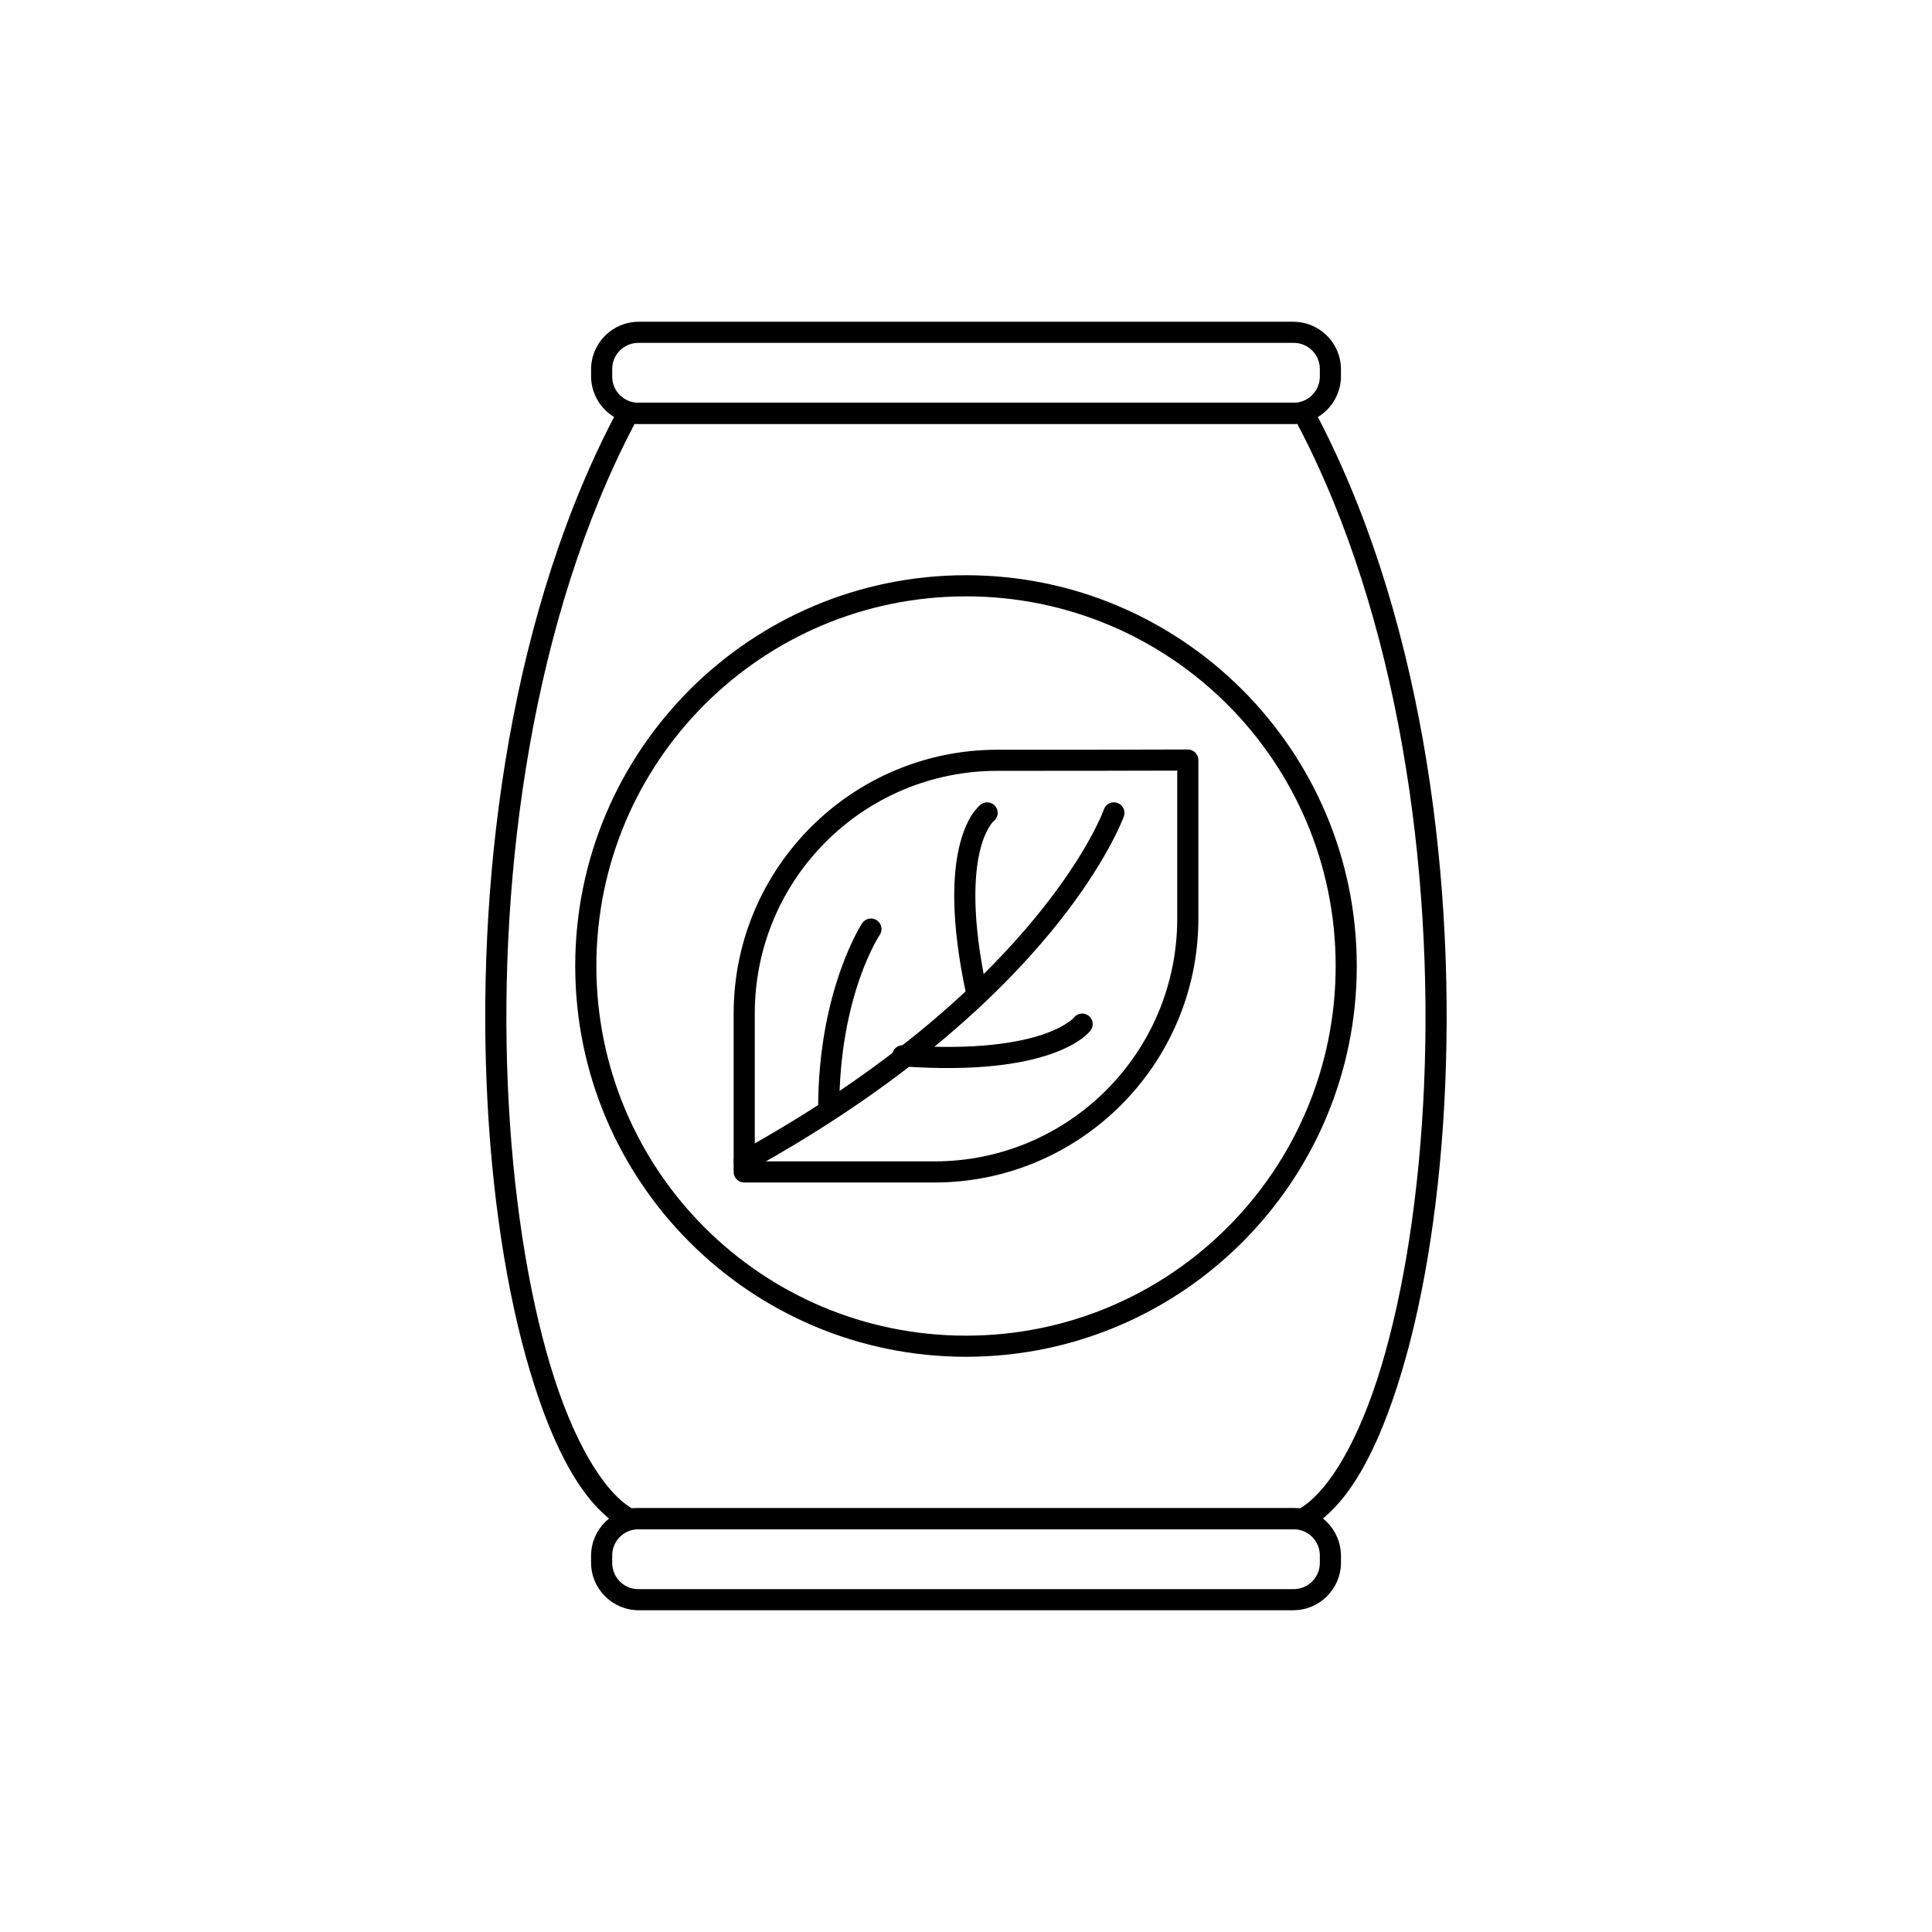 <?xml version="1.0" encoding="UTF-8"?>
<!-- Uploaded to: SVG Repo, www.svgrepo.com, Generator: SVG Repo Mixer Tools -->
<svg fill="#000000" width="800px" height="800px" version="1.1" viewBox="144 144 512 512" xmlns="http://www.w3.org/2000/svg">
 <g fill-rule="evenodd">
  <path d="m313.24 229.27c-6.945 0.016-12.574 5.641-12.598 12.59v1.867c0.023 6.949 5.648 12.578 12.598 12.598h173.53c6.949-0.02 12.578-5.648 12.598-12.598v-1.867c-0.02-6.949-5.648-12.574-12.598-12.59zm0 5.594h173.53c1.863-0.023 3.656 0.707 4.973 2.027 1.316 1.316 2.047 3.106 2.027 4.969v1.867c0.02 1.863-0.711 3.656-2.027 4.973-1.316 1.316-3.109 2.047-4.973 2.027h-173.53c-1.863 0.02-3.652-0.711-4.973-2.027-1.316-1.316-2.047-3.109-2.027-4.973v-1.867c-0.02-1.863 0.711-3.652 2.027-4.969 1.32-1.32 3.109-2.051 4.973-2.027zm0 308.81c-6.949 0.02-12.578 5.648-12.598 12.598v1.863c0.02 6.949 5.648 12.578 12.598 12.594h173.53c6.949-0.016 12.578-5.644 12.598-12.594v-1.863c-0.02-6.949-5.648-12.574-12.598-12.594zm0 5.602h173.53c1.863-0.023 3.656 0.707 4.973 2.027 1.316 1.316 2.047 3.106 2.027 4.969v1.863c0.02 1.863-0.711 3.656-2.027 4.977-1.316 1.316-3.109 2.047-4.973 2.027h-173.53c-1.863 0.02-3.656-0.711-4.973-2.027-1.316-1.32-2.047-3.113-2.027-4.977v-1.863c-0.02-1.863 0.711-3.652 2.027-4.969 1.32-1.32 3.109-2.051 4.973-2.027z"/>
  <path d="m310.41 549.28c-0.484 0-0.957-0.125-1.379-0.363-10.422-5.883-18.359-20.809-24.527-41.375-6.168-20.566-10.297-46.934-11.527-75.934-2.465-57.996 6.621-126.48 34.969-179.4 0.488-0.91 1.434-1.477 2.465-1.477h89.566c0.004 0 0.008 0 0.012 0.004 0-0.004 0.004-0.004 0.008-0.004h89.566c1.031-0.004 1.98 0.566 2.469 1.477 28.352 52.918 37.43 121.4 34.961 179.4-1.23 29-5.359 55.367-11.523 75.934-6.168 20.566-14.105 35.492-24.531 41.375h-0.004c-0.418 0.238-0.891 0.363-1.375 0.363h-89.562c0-0.004-0.004-0.004-0.004-0.008-0.004 0.004-0.008 0.004-0.012 0.008zm89.578-5.598h0.008 88.617c7.644-4.637 15.613-18.145 21.492-37.742 5.988-19.957 10.082-45.957 11.297-74.566 2.41-56.695-6.562-123.65-33.602-175.04h-87.805c-0.004-0.004-0.004-0.004-0.008-0.008-0.004 0.004-0.008 0.004-0.012 0.008h-87.801c-27.035 51.395-36.016 118.34-33.605 175.04 1.215 28.609 5.309 54.605 11.297 74.566 5.879 19.598 13.852 33.109 21.492 37.742h88.617v0.004c0.004 0 0.008 0 0.012 0.004z"/>
  <path d="m458.77 342.62c-16.242 0.062-33.43 0.078-50.371 0.066-38.613-0.02-69.973 31.297-69.973 69.906v41.984c-0.004 0.742 0.293 1.453 0.816 1.98 0.527 0.523 1.238 0.82 1.984 0.82h50.379c38.613 0 69.977-31.363 69.977-69.977v-41.98c0-0.742-0.297-1.457-0.824-1.984-0.527-0.523-1.242-0.82-1.988-0.816zm-2.789 5.606v39.176c0 35.586-28.785 64.375-64.371 64.375h-47.586v-39.188c0-35.586 28.789-64.332 64.375-64.312 16 0.008 32.137-0.004 47.582-0.059z"/>
  <path d="m440.12 356.78c-0.699-0.246-1.469-0.207-2.141 0.113-0.668 0.32-1.184 0.895-1.43 1.594 0 0-3.945 11.324-18.066 28.543-14.121 17.219-38.316 40.078-78.605 62.305-1.352 0.746-1.844 2.449-1.098 3.801 0.355 0.652 0.961 1.133 1.672 1.336 0.715 0.207 1.48 0.121 2.129-0.238 40.879-22.555 65.664-45.879 80.23-63.648 14.57-17.766 19.02-30.234 19.02-30.234v0.004c0.246-0.703 0.207-1.473-0.113-2.141-0.32-0.672-0.895-1.188-1.598-1.434z"/>
  <path d="m432.47 413.16c-1.234-0.926-2.988-0.672-3.914 0.562 0 0-0.156 0.27-1.324 1.109-1.172 0.84-3.199 2.027-6.465 3.172-6.531 2.285-18.047 4.375-37.359 3l0.004 0.004c-1.543-0.109-2.879 1.051-2.988 2.59-0.055 0.742 0.188 1.473 0.676 2.031 0.484 0.562 1.176 0.906 1.914 0.961 19.867 1.422 32.145-0.688 39.605-3.301 3.731-1.305 6.25-2.738 7.883-3.91s2.527-2.301 2.527-2.301c0.445-0.594 0.637-1.34 0.531-2.074-0.102-0.734-0.496-1.398-1.09-1.844zm-26.473-56.508c-0.734-0.105-1.48 0.086-2.074 0.531 0 0-1.18 0.953-2.277 2.629-1.102 1.676-2.363 4.254-3.305 8.027-1.887 7.555-2.539 19.871 1.723 39.754 0.156 0.727 0.594 1.359 1.219 1.762 0.625 0.402 1.383 0.543 2.109 0.383 1.508-0.324 2.469-1.809 2.144-3.32-4.137-19.305-3.383-30.777-1.773-37.219 0.805-3.223 1.82-5.195 2.559-6.316 0.738-1.121 0.953-1.215 0.953-1.215l0.004-0.004c0.594-0.445 0.988-1.109 1.094-1.844 0.105-0.738-0.086-1.484-0.531-2.078-0.445-0.594-1.109-0.984-1.844-1.09zm-31.734 30.816c-0.727 0.145-1.367 0.57-1.777 1.188 0 0-11.668 17.668-11.668 49.137 0 0.742 0.293 1.457 0.82 1.98 0.523 0.523 1.238 0.82 1.98 0.82 0.742 0 1.453-0.297 1.98-0.82 0.523-0.527 0.816-1.238 0.816-1.98 0-30.109 10.73-46.027 10.73-46.027 0.41-0.621 0.562-1.375 0.414-2.106-0.145-0.73-0.574-1.371-1.195-1.781-0.617-0.41-1.375-0.559-2.102-0.41z"/>
  <path d="m400 296.44c-57.16 0-103.56 46.398-103.56 103.56s46.398 103.56 103.56 103.56 103.56-46.402 103.56-103.56-46.402-103.56-103.56-103.56zm0 5.598c54.137 0 97.965 43.824 97.965 97.961s-43.828 97.965-97.965 97.965-97.957-43.828-97.957-97.965 43.82-97.957 97.957-97.957z"/>
 </g>
</svg>